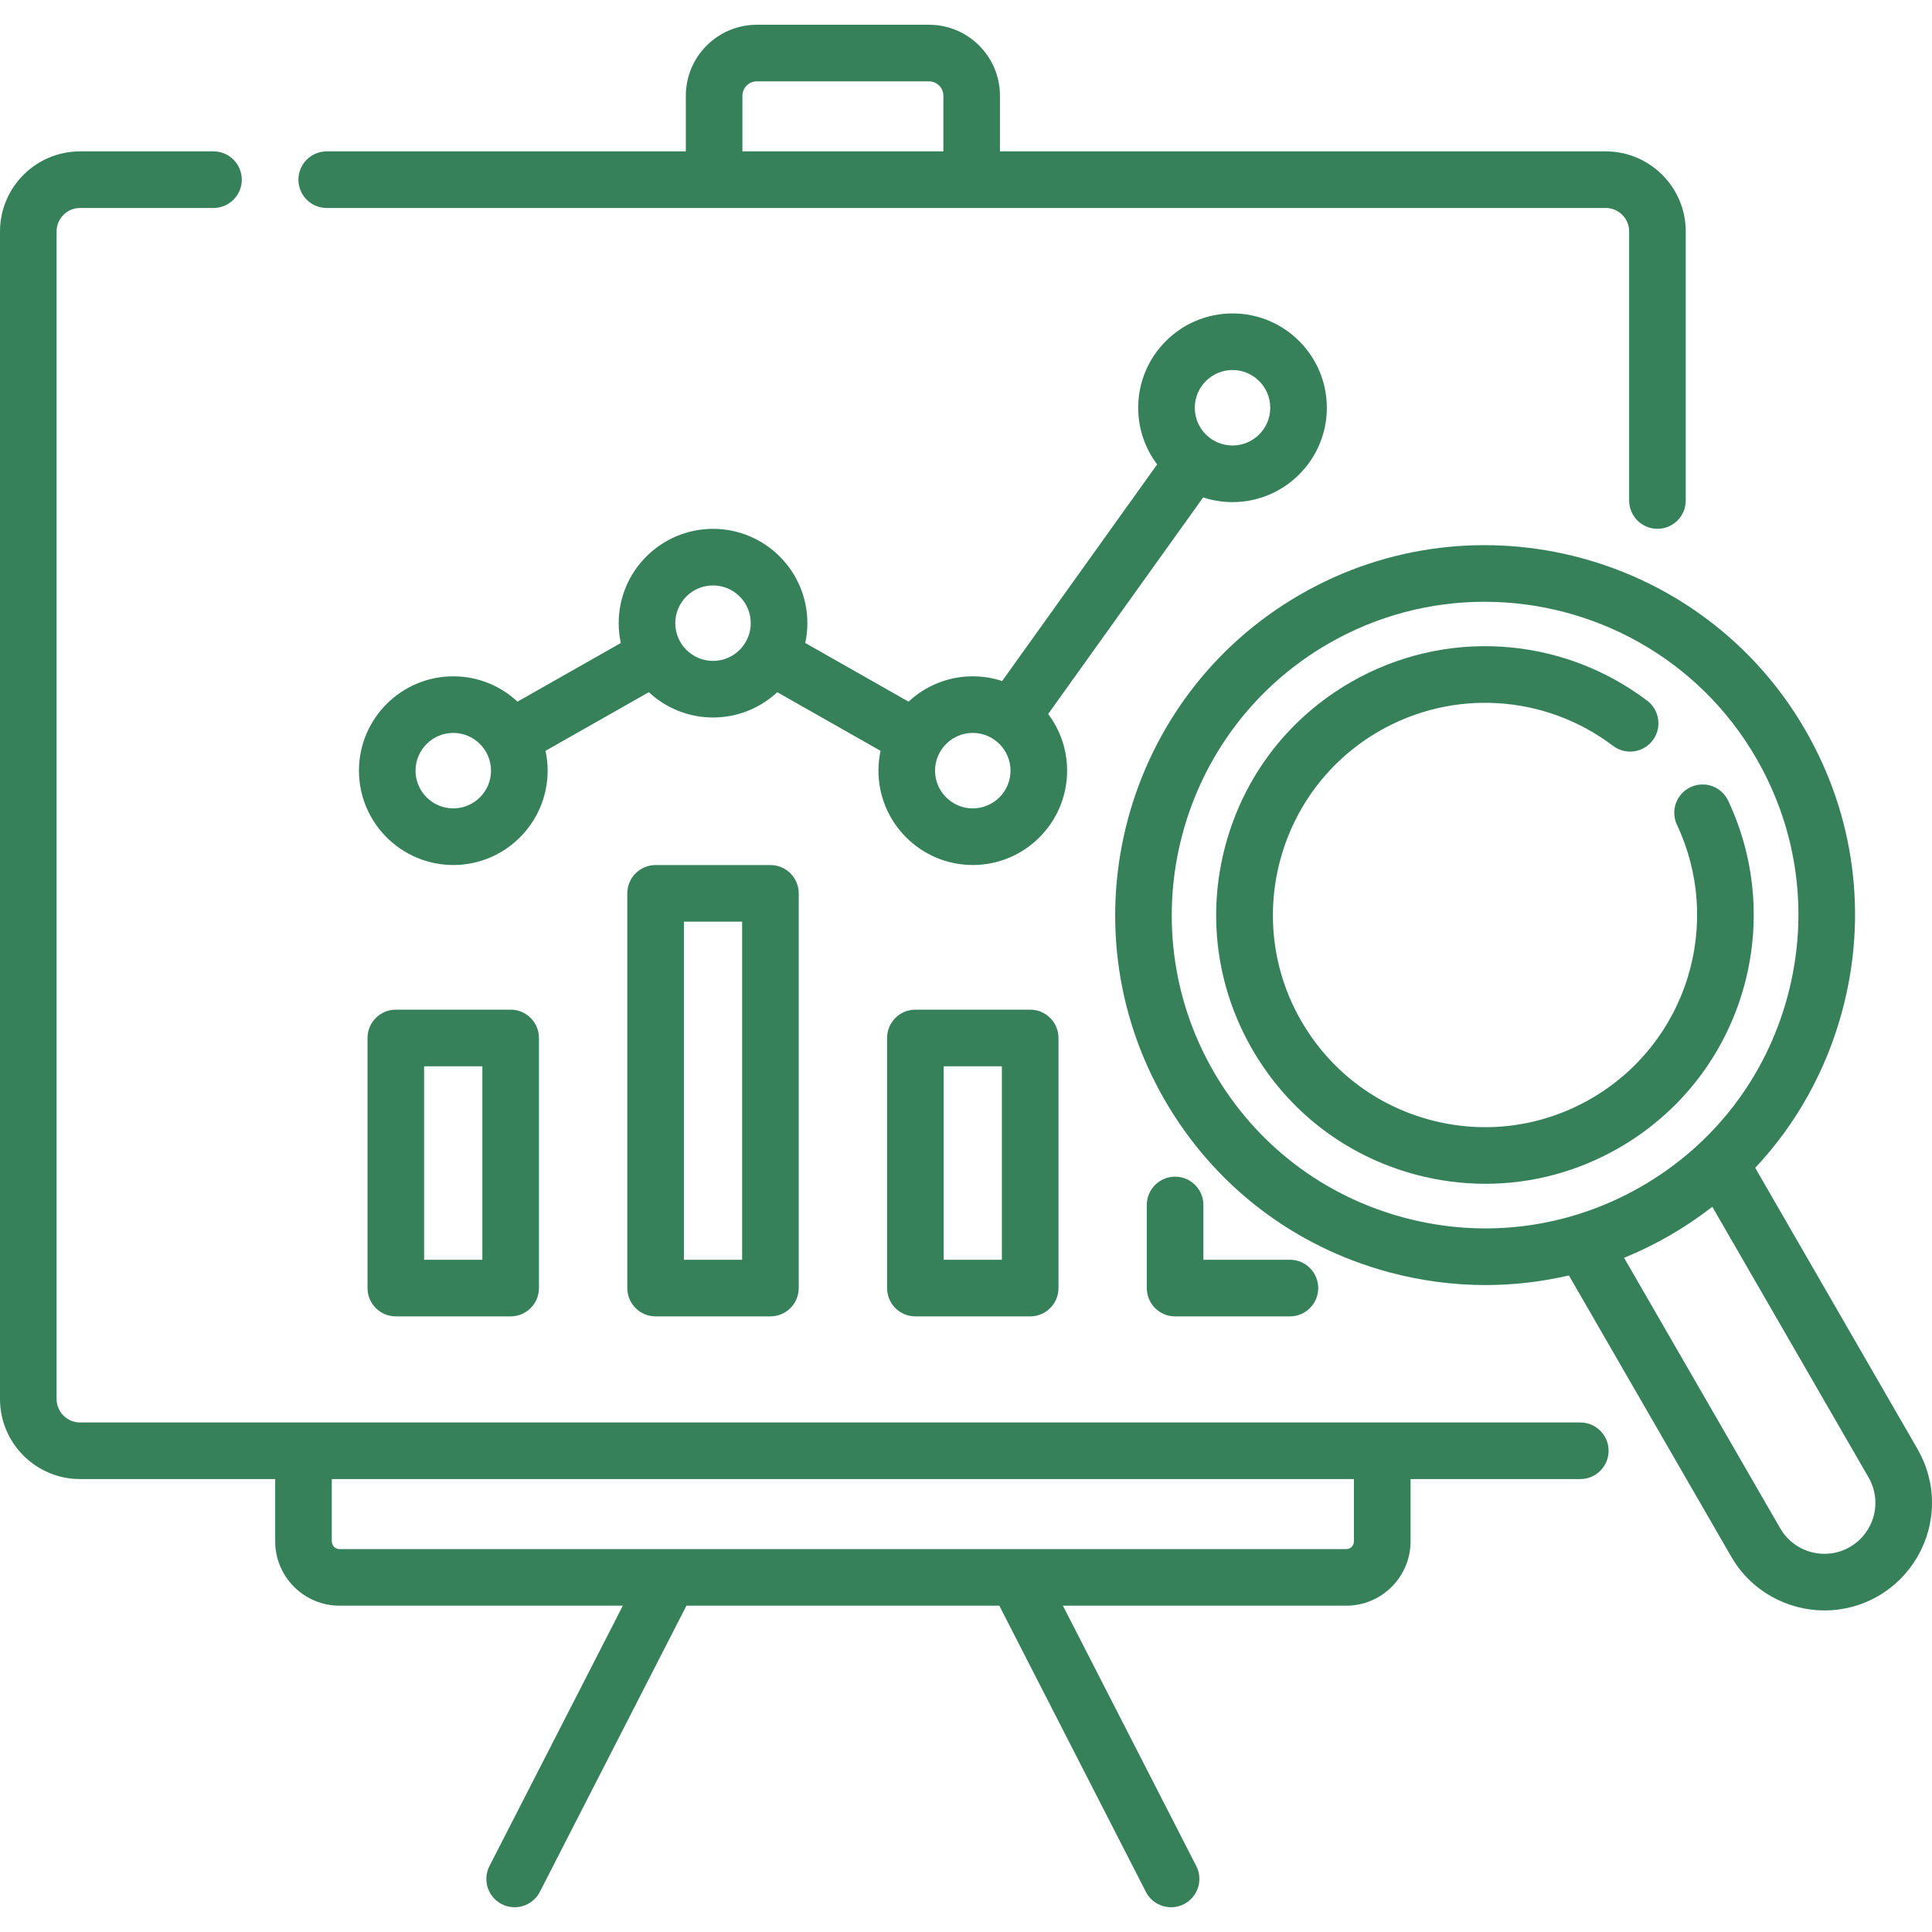 <svg width="48" height="48" viewBox="0 0 48 48" fill="none" xmlns="http://www.w3.org/2000/svg">
<path d="M30.622 12.475C31.914 12.475 32.965 11.423 32.965 10.131C32.965 8.838 31.914 7.787 30.622 7.787C29.329 7.787 28.278 8.838 28.278 10.131C28.278 10.659 28.453 11.146 28.749 11.538L24.898 16.92C24.668 16.844 24.423 16.803 24.168 16.803C23.553 16.803 22.992 17.042 22.573 17.432L20.006 15.975C20.041 15.816 20.059 15.652 20.059 15.482C20.059 14.19 19.008 13.139 17.715 13.139C16.423 13.139 15.371 14.19 15.371 15.482C15.371 15.652 15.39 15.816 15.424 15.975L12.857 17.432C12.438 17.042 11.878 16.803 11.262 16.803C9.97 16.803 8.918 17.854 8.918 19.147C8.918 20.439 9.97 21.491 11.262 21.491C12.554 21.491 13.606 20.439 13.606 19.147C13.606 18.978 13.587 18.813 13.553 18.654L16.12 17.197C16.538 17.587 17.099 17.826 17.715 17.826C18.331 17.826 18.892 17.587 19.311 17.198L21.877 18.654C21.843 18.813 21.825 18.978 21.825 19.147C21.825 20.439 22.876 21.491 24.168 21.491C25.461 21.491 26.512 20.439 26.512 19.147C26.512 18.619 26.337 18.131 26.041 17.739L29.892 12.358C30.122 12.433 30.367 12.475 30.622 12.475ZM30.622 9.193C31.139 9.193 31.559 9.614 31.559 10.131C31.559 10.648 31.139 11.068 30.622 11.068C30.105 11.068 29.684 10.648 29.684 10.131C29.684 9.614 30.105 9.193 30.622 9.193ZM11.262 20.084C10.745 20.084 10.324 19.664 10.324 19.147C10.324 18.63 10.745 18.209 11.262 18.209C11.778 18.209 12.199 18.63 12.199 19.147C12.199 19.664 11.778 20.084 11.262 20.084ZM17.715 16.42C17.198 16.42 16.777 15.999 16.777 15.482C16.777 14.965 17.198 14.545 17.715 14.545C18.232 14.545 18.652 14.965 18.652 15.482C18.652 15.999 18.232 16.42 17.715 16.42ZM24.168 20.084C23.651 20.084 23.231 19.664 23.231 19.147C23.231 18.63 23.651 18.209 24.168 18.209C24.685 18.209 25.106 18.63 25.106 19.147C25.106 19.664 24.685 20.084 24.168 20.084Z" fill="#36815A"/>
<path d="M39.262 35.341H34.342H7.54H1.989C1.668 35.341 1.406 35.079 1.406 34.758V5.75C1.406 5.429 1.668 5.167 1.989 5.167H5.304C5.692 5.167 6.007 4.853 6.007 4.464C6.007 4.076 5.692 3.761 5.304 3.761H1.989C0.892 3.761 0 4.653 0 5.75V34.758C0 35.855 0.892 36.747 1.989 36.747H6.837V38.294C6.837 39.176 7.554 39.893 8.436 39.893H15.474L12.161 46.361C11.984 46.707 12.12 47.131 12.466 47.308C12.569 47.361 12.678 47.385 12.786 47.385C13.041 47.385 13.288 47.246 13.412 47.003L17.054 39.893H24.828L28.469 47.003C28.594 47.246 28.84 47.385 29.096 47.385C29.204 47.385 29.313 47.36 29.416 47.308C29.761 47.131 29.898 46.707 29.721 46.361L26.408 39.893H33.446C34.328 39.893 35.045 39.176 35.045 38.294V36.747H39.262C39.65 36.747 39.965 36.432 39.965 36.044C39.965 35.655 39.65 35.341 39.262 35.341ZM33.638 38.294C33.638 38.4 33.552 38.487 33.446 38.487H8.436C8.33 38.487 8.243 38.4 8.243 38.294V36.747H33.638V38.294Z" fill="#36815A"/>
<path d="M8.117 5.167H17.742H24.141H39.893C40.215 5.167 40.476 5.429 40.476 5.75V12.435C40.476 12.824 40.791 13.138 41.179 13.138C41.568 13.138 41.882 12.824 41.882 12.435V5.75C41.882 4.653 40.99 3.761 39.893 3.761H24.844V2.379C24.844 1.406 24.053 0.615 23.08 0.615H18.803C17.831 0.615 17.039 1.406 17.039 2.379V3.761H8.117C7.728 3.761 7.414 4.076 7.414 4.464C7.414 4.852 7.728 5.167 8.117 5.167ZM18.445 2.379C18.445 2.182 18.606 2.021 18.803 2.021H23.08C23.277 2.021 23.438 2.182 23.438 2.379V3.761H18.445V2.379H18.445Z" fill="#36815A"/>
<path d="M9.834 25.085C9.446 25.085 9.131 25.4 9.131 25.788V32.002C9.131 32.39 9.446 32.705 9.834 32.705H12.687C13.075 32.705 13.39 32.39 13.39 32.002V25.788C13.39 25.4 13.075 25.085 12.687 25.085H9.834ZM11.984 31.298H10.537V26.492H11.984V31.298Z" fill="#36815A"/>
<path d="M16.288 21.492C15.9 21.492 15.585 21.807 15.585 22.195V32.002C15.585 32.39 15.9 32.705 16.288 32.705H19.141C19.529 32.705 19.844 32.39 19.844 32.002V22.195C19.844 21.807 19.529 21.492 19.141 21.492H16.288ZM18.438 31.298H16.992V22.898H18.438V31.298Z" fill="#36815A"/>
<path d="M22.742 25.085C22.354 25.085 22.039 25.4 22.039 25.788V32.002C22.039 32.39 22.354 32.705 22.742 32.705H25.595C25.983 32.705 26.298 32.39 26.298 32.002V25.788C26.298 25.4 25.983 25.085 25.595 25.085H22.742ZM24.891 31.298H23.445V26.492H24.891V31.298Z" fill="#36815A"/>
<path d="M29.195 29.234C28.807 29.234 28.492 29.549 28.492 29.937V32.002C28.492 32.39 28.807 32.705 29.195 32.705H32.048C32.436 32.705 32.751 32.39 32.751 32.002C32.751 31.613 32.436 31.298 32.048 31.298H29.898V29.937C29.898 29.549 29.584 29.234 29.195 29.234Z" fill="#36815A"/>
<path d="M47.641 36.002L43.608 29.015C44.629 27.926 45.374 26.595 45.771 25.111C46.407 22.74 46.08 20.264 44.853 18.138C42.319 13.749 36.688 12.24 32.299 14.774C27.911 17.308 26.402 22.939 28.936 27.328C30.163 29.454 32.145 30.974 34.516 31.61C35.307 31.822 36.111 31.927 36.909 31.927C37.607 31.927 38.3 31.846 38.979 31.688L43.012 38.675C43.506 39.531 44.406 40.011 45.331 40.011C45.784 40.011 46.243 39.895 46.663 39.653C47.487 39.177 48 38.29 48 37.337C48 36.87 47.876 36.409 47.641 36.002ZM34.88 30.251C32.871 29.713 31.193 28.425 30.153 26.625C28.007 22.908 29.285 18.138 33.002 15.992C34.225 15.286 35.561 14.951 36.881 14.951C39.573 14.951 42.195 16.347 43.635 18.841C44.675 20.642 44.951 22.739 44.413 24.747C43.875 26.756 42.587 28.434 40.786 29.474C38.986 30.513 36.888 30.789 34.88 30.251ZM45.96 38.435C45.355 38.784 44.579 38.576 44.23 37.972L40.35 31.25C40.739 31.091 41.119 30.905 41.489 30.692C41.859 30.478 42.21 30.24 42.542 29.982L46.423 36.705C46.535 36.898 46.594 37.117 46.594 37.337C46.594 37.789 46.351 38.209 45.96 38.435Z" fill="#36815A"/>
<path d="M43.269 24.714C43.765 23.115 43.647 21.403 42.936 19.893C42.77 19.542 42.352 19.391 42 19.557C41.649 19.722 41.498 20.141 41.664 20.493C42.225 21.683 42.318 23.034 41.926 24.297C41.532 25.566 40.68 26.631 39.529 27.296C38.309 28 36.889 28.187 35.53 27.823C34.17 27.458 33.034 26.586 32.33 25.367C30.877 22.851 31.743 19.622 34.259 18.169C36.099 17.107 38.382 17.249 40.076 18.531C40.386 18.765 40.827 18.704 41.061 18.394C41.295 18.085 41.234 17.644 40.925 17.409C38.779 15.786 35.886 15.606 33.556 16.951C32.011 17.843 30.907 19.282 30.445 21.005C29.984 22.727 30.221 24.526 31.112 26.07C32.004 27.615 33.443 28.719 35.166 29.181C35.741 29.335 36.325 29.411 36.904 29.411C38.061 29.411 39.203 29.108 40.231 28.514C41.691 27.672 42.77 26.322 43.269 24.714Z" fill="#36815A"/>
</svg>
